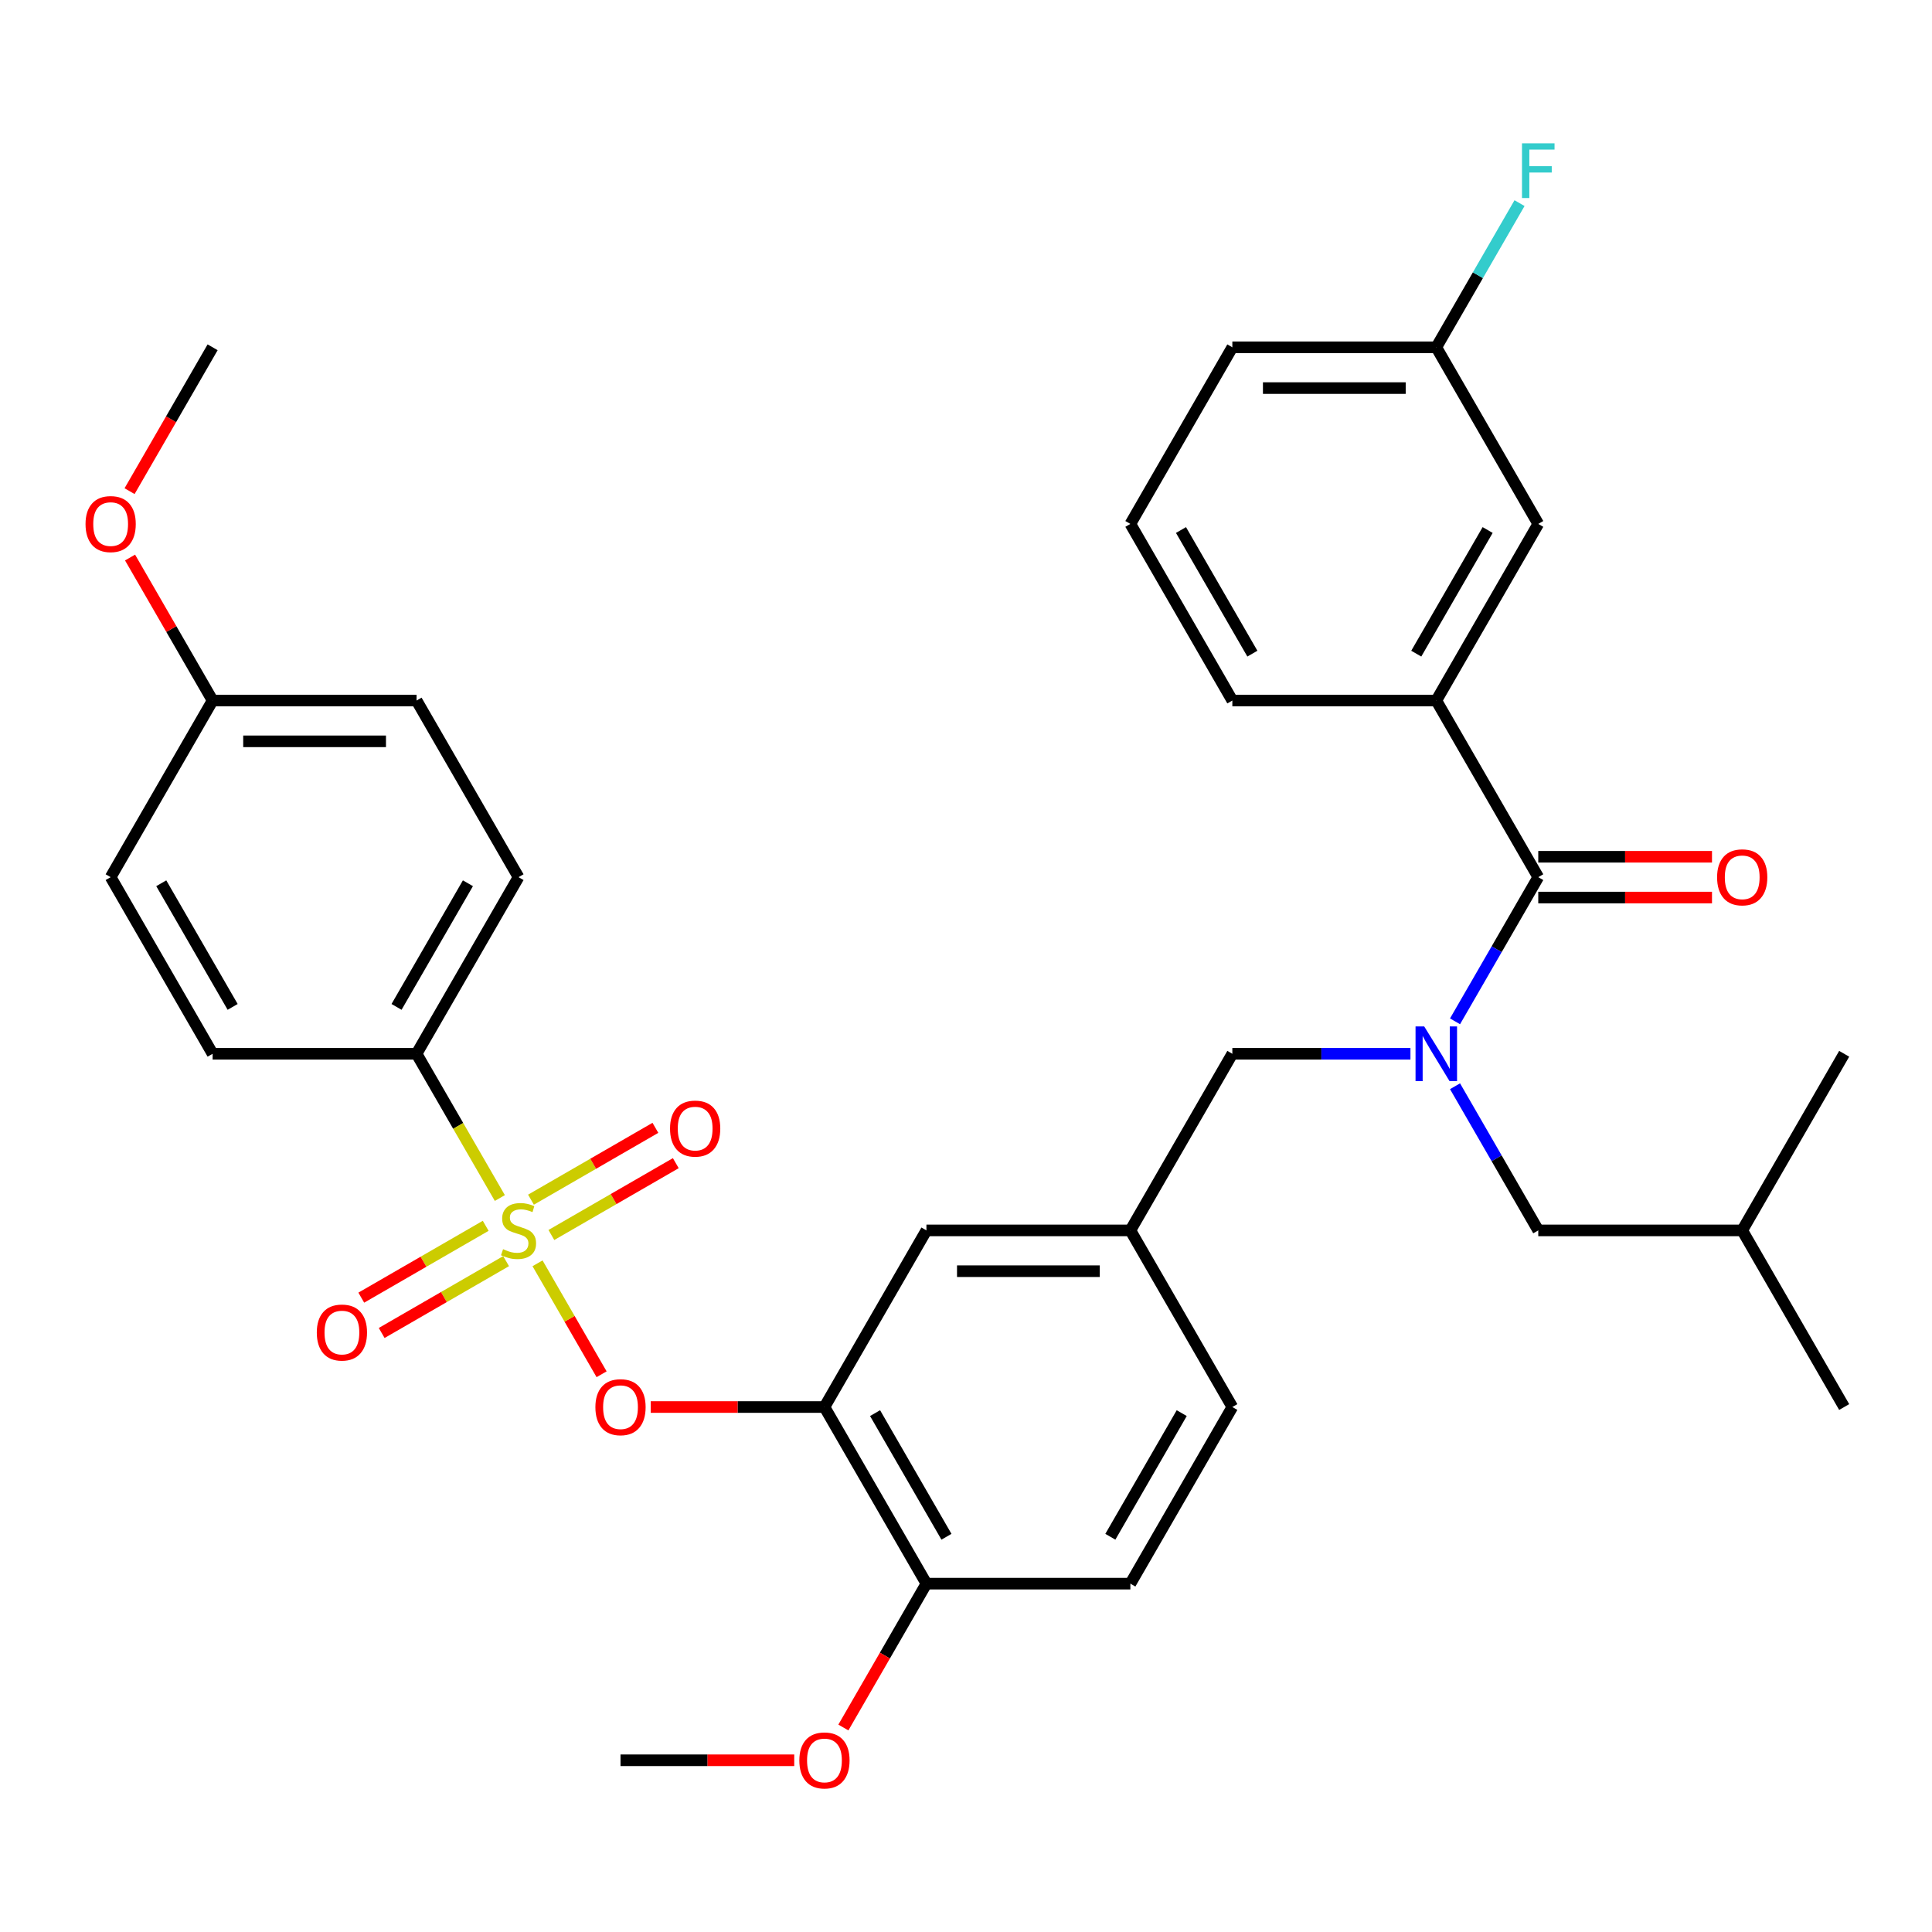 <?xml version='1.0' encoding='iso-8859-1'?>
<svg version='1.1' baseProfile='full'
              xmlns='http://www.w3.org/2000/svg'
                      xmlns:rdkit='http://www.rdkit.org/xml'
                      xmlns:xlink='http://www.w3.org/1999/xlink'
                  xml:space='preserve'
width='1000px' height='1000px' viewBox='0 0 1000 1000'>
<!-- END OF HEADER -->
<rect style='opacity:1.0;fill:#FFFFFF;stroke:none' width='1000' height='1000' x='0' y='0'> </rect>
<path class='bond-0' d='M 796.203,454.018 L 743.422,362.599' style='fill:none;fill-rule:evenodd;stroke:#000000;stroke-width:6px;stroke-linecap:butt;stroke-linejoin:miter;stroke-opacity:1' />
<path class='bond-1' d='M 796.203,464.574 L 841.164,464.574' style='fill:none;fill-rule:evenodd;stroke:#000000;stroke-width:6px;stroke-linecap:butt;stroke-linejoin:miter;stroke-opacity:1' />
<path class='bond-1' d='M 841.164,464.574 L 886.126,464.574' style='fill:none;fill-rule:evenodd;stroke:#FF0000;stroke-width:6px;stroke-linecap:butt;stroke-linejoin:miter;stroke-opacity:1' />
<path class='bond-1' d='M 796.203,443.462 L 841.164,443.462' style='fill:none;fill-rule:evenodd;stroke:#000000;stroke-width:6px;stroke-linecap:butt;stroke-linejoin:miter;stroke-opacity:1' />
<path class='bond-1' d='M 841.164,443.462 L 886.126,443.462' style='fill:none;fill-rule:evenodd;stroke:#FF0000;stroke-width:6px;stroke-linecap:butt;stroke-linejoin:miter;stroke-opacity:1' />
<path class='bond-2' d='M 796.203,454.018 L 774.662,491.328' style='fill:none;fill-rule:evenodd;stroke:#000000;stroke-width:6px;stroke-linecap:butt;stroke-linejoin:miter;stroke-opacity:1' />
<path class='bond-2' d='M 774.662,491.328 L 753.121,528.638' style='fill:none;fill-rule:evenodd;stroke:#0000FF;stroke-width:6px;stroke-linecap:butt;stroke-linejoin:miter;stroke-opacity:1' />
<path class='bond-3' d='M 637.86,545.437 L 585.079,636.856' style='fill:none;fill-rule:evenodd;stroke:#000000;stroke-width:6px;stroke-linecap:butt;stroke-linejoin:miter;stroke-opacity:1' />
<path class='bond-4' d='M 637.86,545.437 L 683.952,545.437' style='fill:none;fill-rule:evenodd;stroke:#000000;stroke-width:6px;stroke-linecap:butt;stroke-linejoin:miter;stroke-opacity:1' />
<path class='bond-4' d='M 683.952,545.437 L 730.043,545.437' style='fill:none;fill-rule:evenodd;stroke:#0000FF;stroke-width:6px;stroke-linecap:butt;stroke-linejoin:miter;stroke-opacity:1' />
<path class='bond-5' d='M 753.121,562.236 L 774.662,599.546' style='fill:none;fill-rule:evenodd;stroke:#0000FF;stroke-width:6px;stroke-linecap:butt;stroke-linejoin:miter;stroke-opacity:1' />
<path class='bond-5' d='M 774.662,599.546 L 796.203,636.856' style='fill:none;fill-rule:evenodd;stroke:#000000;stroke-width:6px;stroke-linecap:butt;stroke-linejoin:miter;stroke-opacity:1' />
<path class='bond-6' d='M 743.422,362.599 L 796.203,271.179' style='fill:none;fill-rule:evenodd;stroke:#000000;stroke-width:6px;stroke-linecap:butt;stroke-linejoin:miter;stroke-opacity:1' />
<path class='bond-6' d='M 733.055,338.33 L 770.002,274.336' style='fill:none;fill-rule:evenodd;stroke:#000000;stroke-width:6px;stroke-linecap:butt;stroke-linejoin:miter;stroke-opacity:1' />
<path class='bond-7' d='M 743.422,362.599 L 637.86,362.599' style='fill:none;fill-rule:evenodd;stroke:#000000;stroke-width:6px;stroke-linecap:butt;stroke-linejoin:miter;stroke-opacity:1' />
<path class='bond-8' d='M 796.203,271.179 L 743.422,179.76' style='fill:none;fill-rule:evenodd;stroke:#000000;stroke-width:6px;stroke-linecap:butt;stroke-linejoin:miter;stroke-opacity:1' />
<path class='bond-9' d='M 796.203,636.856 L 901.765,636.856' style='fill:none;fill-rule:evenodd;stroke:#000000;stroke-width:6px;stroke-linecap:butt;stroke-linejoin:miter;stroke-opacity:1' />
<path class='bond-10' d='M 901.765,636.856 L 954.545,728.275' style='fill:none;fill-rule:evenodd;stroke:#000000;stroke-width:6px;stroke-linecap:butt;stroke-linejoin:miter;stroke-opacity:1' />
<path class='bond-11' d='M 901.765,636.856 L 954.545,545.437' style='fill:none;fill-rule:evenodd;stroke:#000000;stroke-width:6px;stroke-linecap:butt;stroke-linejoin:miter;stroke-opacity:1' />
<path class='bond-12' d='M 637.86,728.275 L 585.079,819.694' style='fill:none;fill-rule:evenodd;stroke:#000000;stroke-width:6px;stroke-linecap:butt;stroke-linejoin:miter;stroke-opacity:1' />
<path class='bond-12' d='M 611.659,731.432 L 574.713,795.425' style='fill:none;fill-rule:evenodd;stroke:#000000;stroke-width:6px;stroke-linecap:butt;stroke-linejoin:miter;stroke-opacity:1' />
<path class='bond-13' d='M 637.86,728.275 L 585.079,636.856' style='fill:none;fill-rule:evenodd;stroke:#000000;stroke-width:6px;stroke-linecap:butt;stroke-linejoin:miter;stroke-opacity:1' />
<path class='bond-14' d='M 585.079,819.694 L 479.518,819.694' style='fill:none;fill-rule:evenodd;stroke:#000000;stroke-width:6px;stroke-linecap:butt;stroke-linejoin:miter;stroke-opacity:1' />
<path class='bond-15' d='M 479.518,819.694 L 426.737,728.275' style='fill:none;fill-rule:evenodd;stroke:#000000;stroke-width:6px;stroke-linecap:butt;stroke-linejoin:miter;stroke-opacity:1' />
<path class='bond-15' d='M 489.884,795.425 L 452.938,731.432' style='fill:none;fill-rule:evenodd;stroke:#000000;stroke-width:6px;stroke-linecap:butt;stroke-linejoin:miter;stroke-opacity:1' />
<path class='bond-16' d='M 479.518,819.694 L 458.023,856.924' style='fill:none;fill-rule:evenodd;stroke:#000000;stroke-width:6px;stroke-linecap:butt;stroke-linejoin:miter;stroke-opacity:1' />
<path class='bond-16' d='M 458.023,856.924 L 436.528,894.154' style='fill:none;fill-rule:evenodd;stroke:#FF0000;stroke-width:6px;stroke-linecap:butt;stroke-linejoin:miter;stroke-opacity:1' />
<path class='bond-17' d='M 426.737,728.275 L 479.518,636.856' style='fill:none;fill-rule:evenodd;stroke:#000000;stroke-width:6px;stroke-linecap:butt;stroke-linejoin:miter;stroke-opacity:1' />
<path class='bond-18' d='M 426.737,728.275 L 381.775,728.275' style='fill:none;fill-rule:evenodd;stroke:#000000;stroke-width:6px;stroke-linecap:butt;stroke-linejoin:miter;stroke-opacity:1' />
<path class='bond-18' d='M 381.775,728.275 L 336.814,728.275' style='fill:none;fill-rule:evenodd;stroke:#FF0000;stroke-width:6px;stroke-linecap:butt;stroke-linejoin:miter;stroke-opacity:1' />
<path class='bond-19' d='M 479.518,636.856 L 585.079,636.856' style='fill:none;fill-rule:evenodd;stroke:#000000;stroke-width:6px;stroke-linecap:butt;stroke-linejoin:miter;stroke-opacity:1' />
<path class='bond-19' d='M 495.352,657.968 L 569.245,657.968' style='fill:none;fill-rule:evenodd;stroke:#000000;stroke-width:6px;stroke-linecap:butt;stroke-linejoin:miter;stroke-opacity:1' />
<path class='bond-20' d='M 215.613,545.437 L 268.394,454.018' style='fill:none;fill-rule:evenodd;stroke:#000000;stroke-width:6px;stroke-linecap:butt;stroke-linejoin:miter;stroke-opacity:1' />
<path class='bond-20' d='M 205.247,521.168 L 242.193,457.174' style='fill:none;fill-rule:evenodd;stroke:#000000;stroke-width:6px;stroke-linecap:butt;stroke-linejoin:miter;stroke-opacity:1' />
<path class='bond-21' d='M 215.613,545.437 L 110.052,545.437' style='fill:none;fill-rule:evenodd;stroke:#000000;stroke-width:6px;stroke-linecap:butt;stroke-linejoin:miter;stroke-opacity:1' />
<path class='bond-22' d='M 215.613,545.437 L 237.166,582.767' style='fill:none;fill-rule:evenodd;stroke:#000000;stroke-width:6px;stroke-linecap:butt;stroke-linejoin:miter;stroke-opacity:1' />
<path class='bond-22' d='M 237.166,582.767 L 258.718,620.097' style='fill:none;fill-rule:evenodd;stroke:#CCCC00;stroke-width:6px;stroke-linecap:butt;stroke-linejoin:miter;stroke-opacity:1' />
<path class='bond-23' d='M 268.394,454.018 L 215.613,362.599' style='fill:none;fill-rule:evenodd;stroke:#000000;stroke-width:6px;stroke-linecap:butt;stroke-linejoin:miter;stroke-opacity:1' />
<path class='bond-24' d='M 110.052,545.437 L 57.271,454.018' style='fill:none;fill-rule:evenodd;stroke:#000000;stroke-width:6px;stroke-linecap:butt;stroke-linejoin:miter;stroke-opacity:1' />
<path class='bond-24' d='M 120.418,521.168 L 83.472,457.174' style='fill:none;fill-rule:evenodd;stroke:#000000;stroke-width:6px;stroke-linecap:butt;stroke-linejoin:miter;stroke-opacity:1' />
<path class='bond-25' d='M 110.052,362.599 L 57.271,454.018' style='fill:none;fill-rule:evenodd;stroke:#000000;stroke-width:6px;stroke-linecap:butt;stroke-linejoin:miter;stroke-opacity:1' />
<path class='bond-26' d='M 110.052,362.599 L 88.684,325.589' style='fill:none;fill-rule:evenodd;stroke:#000000;stroke-width:6px;stroke-linecap:butt;stroke-linejoin:miter;stroke-opacity:1' />
<path class='bond-26' d='M 88.684,325.589 L 67.316,288.579' style='fill:none;fill-rule:evenodd;stroke:#FF0000;stroke-width:6px;stroke-linecap:butt;stroke-linejoin:miter;stroke-opacity:1' />
<path class='bond-27' d='M 110.052,362.599 L 215.613,362.599' style='fill:none;fill-rule:evenodd;stroke:#000000;stroke-width:6px;stroke-linecap:butt;stroke-linejoin:miter;stroke-opacity:1' />
<path class='bond-27' d='M 125.886,383.711 L 199.779,383.711' style='fill:none;fill-rule:evenodd;stroke:#000000;stroke-width:6px;stroke-linecap:butt;stroke-linejoin:miter;stroke-opacity:1' />
<path class='bond-28' d='M 311.384,711.316 L 294.805,682.601' style='fill:none;fill-rule:evenodd;stroke:#FF0000;stroke-width:6px;stroke-linecap:butt;stroke-linejoin:miter;stroke-opacity:1' />
<path class='bond-28' d='M 294.805,682.601 L 278.226,653.886' style='fill:none;fill-rule:evenodd;stroke:#CCCC00;stroke-width:6px;stroke-linecap:butt;stroke-linejoin:miter;stroke-opacity:1' />
<path class='bond-29' d='M 285.391,639.232 L 317.591,620.641' style='fill:none;fill-rule:evenodd;stroke:#CCCC00;stroke-width:6px;stroke-linecap:butt;stroke-linejoin:miter;stroke-opacity:1' />
<path class='bond-29' d='M 317.591,620.641 L 349.791,602.051' style='fill:none;fill-rule:evenodd;stroke:#FF0000;stroke-width:6px;stroke-linecap:butt;stroke-linejoin:miter;stroke-opacity:1' />
<path class='bond-29' d='M 274.835,620.948 L 307.035,602.358' style='fill:none;fill-rule:evenodd;stroke:#CCCC00;stroke-width:6px;stroke-linecap:butt;stroke-linejoin:miter;stroke-opacity:1' />
<path class='bond-29' d='M 307.035,602.358 L 339.235,583.767' style='fill:none;fill-rule:evenodd;stroke:#FF0000;stroke-width:6px;stroke-linecap:butt;stroke-linejoin:miter;stroke-opacity:1' />
<path class='bond-30' d='M 251.397,634.48 L 219.197,653.071' style='fill:none;fill-rule:evenodd;stroke:#CCCC00;stroke-width:6px;stroke-linecap:butt;stroke-linejoin:miter;stroke-opacity:1' />
<path class='bond-30' d='M 219.197,653.071 L 186.998,671.661' style='fill:none;fill-rule:evenodd;stroke:#FF0000;stroke-width:6px;stroke-linecap:butt;stroke-linejoin:miter;stroke-opacity:1' />
<path class='bond-30' d='M 261.953,652.764 L 229.754,671.354' style='fill:none;fill-rule:evenodd;stroke:#CCCC00;stroke-width:6px;stroke-linecap:butt;stroke-linejoin:miter;stroke-opacity:1' />
<path class='bond-30' d='M 229.754,671.354 L 197.554,689.945' style='fill:none;fill-rule:evenodd;stroke:#FF0000;stroke-width:6px;stroke-linecap:butt;stroke-linejoin:miter;stroke-opacity:1' />
<path class='bond-31' d='M 67.062,254.22 L 88.557,216.99' style='fill:none;fill-rule:evenodd;stroke:#FF0000;stroke-width:6px;stroke-linecap:butt;stroke-linejoin:miter;stroke-opacity:1' />
<path class='bond-31' d='M 88.557,216.99 L 110.052,179.76' style='fill:none;fill-rule:evenodd;stroke:#000000;stroke-width:6px;stroke-linecap:butt;stroke-linejoin:miter;stroke-opacity:1' />
<path class='bond-32' d='M 411.098,911.113 L 366.136,911.113' style='fill:none;fill-rule:evenodd;stroke:#FF0000;stroke-width:6px;stroke-linecap:butt;stroke-linejoin:miter;stroke-opacity:1' />
<path class='bond-32' d='M 366.136,911.113 L 321.175,911.113' style='fill:none;fill-rule:evenodd;stroke:#000000;stroke-width:6px;stroke-linecap:butt;stroke-linejoin:miter;stroke-opacity:1' />
<path class='bond-33' d='M 743.422,179.76 L 764.963,142.45' style='fill:none;fill-rule:evenodd;stroke:#000000;stroke-width:6px;stroke-linecap:butt;stroke-linejoin:miter;stroke-opacity:1' />
<path class='bond-33' d='M 764.963,142.45 L 786.504,105.14' style='fill:none;fill-rule:evenodd;stroke:#33CCCC;stroke-width:6px;stroke-linecap:butt;stroke-linejoin:miter;stroke-opacity:1' />
<path class='bond-34' d='M 743.422,179.76 L 637.86,179.76' style='fill:none;fill-rule:evenodd;stroke:#000000;stroke-width:6px;stroke-linecap:butt;stroke-linejoin:miter;stroke-opacity:1' />
<path class='bond-34' d='M 727.588,200.873 L 653.695,200.873' style='fill:none;fill-rule:evenodd;stroke:#000000;stroke-width:6px;stroke-linecap:butt;stroke-linejoin:miter;stroke-opacity:1' />
<path class='bond-35' d='M 637.86,362.599 L 585.079,271.179' style='fill:none;fill-rule:evenodd;stroke:#000000;stroke-width:6px;stroke-linecap:butt;stroke-linejoin:miter;stroke-opacity:1' />
<path class='bond-35' d='M 648.227,338.33 L 611.28,274.336' style='fill:none;fill-rule:evenodd;stroke:#000000;stroke-width:6px;stroke-linecap:butt;stroke-linejoin:miter;stroke-opacity:1' />
<path class='bond-36' d='M 585.079,271.179 L 637.86,179.76' style='fill:none;fill-rule:evenodd;stroke:#000000;stroke-width:6px;stroke-linecap:butt;stroke-linejoin:miter;stroke-opacity:1' />
<path  class='atom-2' d='M 737.162 531.277
L 746.442 546.277
Q 747.362 547.757, 748.842 550.437
Q 750.322 553.117, 750.402 553.277
L 750.402 531.277
L 754.162 531.277
L 754.162 559.597
L 750.282 559.597
L 740.322 543.197
Q 739.162 541.277, 737.922 539.077
Q 736.722 536.877, 736.362 536.197
L 736.362 559.597
L 732.682 559.597
L 732.682 531.277
L 737.162 531.277
' fill='#0000FF'/>
<path  class='atom-17' d='M 308.175 728.355
Q 308.175 721.555, 311.535 717.755
Q 314.895 713.955, 321.175 713.955
Q 327.455 713.955, 330.815 717.755
Q 334.175 721.555, 334.175 728.355
Q 334.175 735.235, 330.775 739.155
Q 327.375 743.035, 321.175 743.035
Q 314.935 743.035, 311.535 739.155
Q 308.175 735.275, 308.175 728.355
M 321.175 739.835
Q 325.495 739.835, 327.815 736.955
Q 330.175 734.035, 330.175 728.355
Q 330.175 722.795, 327.815 719.995
Q 325.495 717.155, 321.175 717.155
Q 316.855 717.155, 314.495 719.955
Q 312.175 722.755, 312.175 728.355
Q 312.175 734.075, 314.495 736.955
Q 316.855 739.835, 321.175 739.835
' fill='#FF0000'/>
<path  class='atom-18' d='M 260.394 646.576
Q 260.714 646.696, 262.034 647.256
Q 263.354 647.816, 264.794 648.176
Q 266.274 648.496, 267.714 648.496
Q 270.394 648.496, 271.954 647.216
Q 273.514 645.896, 273.514 643.616
Q 273.514 642.056, 272.714 641.096
Q 271.954 640.136, 270.754 639.616
Q 269.554 639.096, 267.554 638.496
Q 265.034 637.736, 263.514 637.016
Q 262.034 636.296, 260.954 634.776
Q 259.914 633.256, 259.914 630.696
Q 259.914 627.136, 262.314 624.936
Q 264.754 622.736, 269.554 622.736
Q 272.834 622.736, 276.554 624.296
L 275.634 627.376
Q 272.234 625.976, 269.674 625.976
Q 266.914 625.976, 265.394 627.136
Q 263.874 628.256, 263.914 630.216
Q 263.914 631.736, 264.674 632.656
Q 265.474 633.576, 266.594 634.096
Q 267.754 634.616, 269.674 635.216
Q 272.234 636.016, 273.754 636.816
Q 275.274 637.616, 276.354 639.256
Q 277.474 640.856, 277.474 643.616
Q 277.474 647.536, 274.834 649.656
Q 272.234 651.736, 267.874 651.736
Q 265.354 651.736, 263.434 651.176
Q 261.554 650.656, 259.314 649.736
L 260.394 646.576
' fill='#CCCC00'/>
<path  class='atom-19' d='M 346.813 584.155
Q 346.813 577.355, 350.173 573.555
Q 353.533 569.755, 359.813 569.755
Q 366.093 569.755, 369.453 573.555
Q 372.813 577.355, 372.813 584.155
Q 372.813 591.035, 369.413 594.955
Q 366.013 598.835, 359.813 598.835
Q 353.573 598.835, 350.173 594.955
Q 346.813 591.075, 346.813 584.155
M 359.813 595.635
Q 364.133 595.635, 366.453 592.755
Q 368.813 589.835, 368.813 584.155
Q 368.813 578.595, 366.453 575.795
Q 364.133 572.955, 359.813 572.955
Q 355.493 572.955, 353.133 575.755
Q 350.813 578.555, 350.813 584.155
Q 350.813 589.875, 353.133 592.755
Q 355.493 595.635, 359.813 595.635
' fill='#FF0000'/>
<path  class='atom-20' d='M 163.975 689.717
Q 163.975 682.917, 167.335 679.117
Q 170.695 675.317, 176.975 675.317
Q 183.255 675.317, 186.615 679.117
Q 189.975 682.917, 189.975 689.717
Q 189.975 696.597, 186.575 700.517
Q 183.175 704.397, 176.975 704.397
Q 170.735 704.397, 167.335 700.517
Q 163.975 696.637, 163.975 689.717
M 176.975 701.197
Q 181.295 701.197, 183.615 698.317
Q 185.975 695.397, 185.975 689.717
Q 185.975 684.157, 183.615 681.357
Q 181.295 678.517, 176.975 678.517
Q 172.655 678.517, 170.295 681.317
Q 167.975 684.117, 167.975 689.717
Q 167.975 695.437, 170.295 698.317
Q 172.655 701.197, 176.975 701.197
' fill='#FF0000'/>
<path  class='atom-23' d='M 44.271 271.259
Q 44.271 264.459, 47.631 260.659
Q 50.991 256.859, 57.271 256.859
Q 63.551 256.859, 66.911 260.659
Q 70.271 264.459, 70.271 271.259
Q 70.271 278.139, 66.871 282.059
Q 63.471 285.939, 57.271 285.939
Q 51.031 285.939, 47.631 282.059
Q 44.271 278.179, 44.271 271.259
M 57.271 282.739
Q 61.591 282.739, 63.911 279.859
Q 66.271 276.939, 66.271 271.259
Q 66.271 265.699, 63.911 262.899
Q 61.591 260.059, 57.271 260.059
Q 52.951 260.059, 50.591 262.859
Q 48.271 265.659, 48.271 271.259
Q 48.271 276.979, 50.591 279.859
Q 52.951 282.739, 57.271 282.739
' fill='#FF0000'/>
<path  class='atom-25' d='M 413.737 911.193
Q 413.737 904.393, 417.097 900.593
Q 420.457 896.793, 426.737 896.793
Q 433.017 896.793, 436.377 900.593
Q 439.737 904.393, 439.737 911.193
Q 439.737 918.073, 436.337 921.993
Q 432.937 925.873, 426.737 925.873
Q 420.497 925.873, 417.097 921.993
Q 413.737 918.113, 413.737 911.193
M 426.737 922.673
Q 431.057 922.673, 433.377 919.793
Q 435.737 916.873, 435.737 911.193
Q 435.737 905.633, 433.377 902.833
Q 431.057 899.993, 426.737 899.993
Q 422.417 899.993, 420.057 902.793
Q 417.737 905.593, 417.737 911.193
Q 417.737 916.913, 420.057 919.793
Q 422.417 922.673, 426.737 922.673
' fill='#FF0000'/>
<path  class='atom-29' d='M 888.765 454.098
Q 888.765 447.298, 892.125 443.498
Q 895.485 439.698, 901.765 439.698
Q 908.045 439.698, 911.405 443.498
Q 914.765 447.298, 914.765 454.098
Q 914.765 460.978, 911.365 464.898
Q 907.965 468.778, 901.765 468.778
Q 895.525 468.778, 892.125 464.898
Q 888.765 461.018, 888.765 454.098
M 901.765 465.578
Q 906.085 465.578, 908.405 462.698
Q 910.765 459.778, 910.765 454.098
Q 910.765 448.538, 908.405 445.738
Q 906.085 442.898, 901.765 442.898
Q 897.445 442.898, 895.085 445.698
Q 892.765 448.498, 892.765 454.098
Q 892.765 459.818, 895.085 462.698
Q 897.445 465.578, 901.765 465.578
' fill='#FF0000'/>
<path  class='atom-31' d='M 787.783 74.181
L 804.623 74.181
L 804.623 77.421
L 791.583 77.421
L 791.583 86.021
L 803.183 86.021
L 803.183 89.301
L 791.583 89.301
L 791.583 102.501
L 787.783 102.501
L 787.783 74.181
' fill='#33CCCC'/>
</svg>
